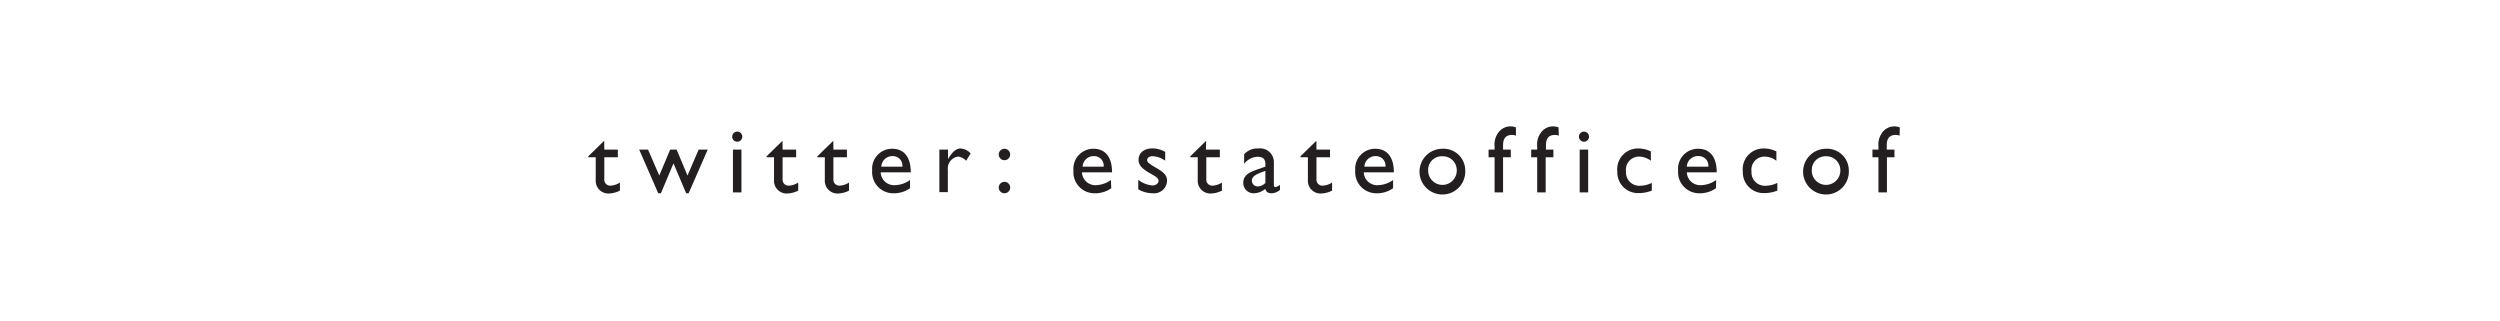 <svg xmlns="http://www.w3.org/2000/svg" viewBox="0 0 262.33 33.67"><defs><style>.cls-1{fill:#231f20;}.cls-2{fill:none;stroke:#000;stroke-opacity:0;}</style></defs><title>Asset 2</title><g id="Layer_2" data-name="Layer 2"><g id="Layer_1-2" data-name="Layer 1"><path class="cls-1" d="M63.41,15.7h1.42v.8H63.41v2.3a.62.62,0,0,0,.64.68,1.94,1.94,0,0,0,1-.33V20a2.67,2.67,0,0,1-1.08.3,1.33,1.33,0,0,1-1.46-1.41V16.5h-.78v-.1l1.67-1.63Z"/><path class="cls-1" d="M72.14,18.42l1.17-2.72h.95l-2,4.58H72l-1.33-3.14-1.32,3.14h-.28l-2-4.58H68l1.18,2.72,1.14-2.72H71Z"/><path class="cls-1" d="M77.36,14.87a.53.53,0,1,1,.53-.53A.53.53,0,0,1,77.36,14.87Zm.44,5.32h-.89V15.7h.89Z"/><path class="cls-1" d="M82.12,15.7h1.42v.8H82.12v2.3a.62.62,0,0,0,.64.68,1.94,1.94,0,0,0,1-.33V20a2.67,2.67,0,0,1-1.08.3,1.33,1.33,0,0,1-1.46-1.41V16.5h-.78v-.1l1.67-1.63Z"/><path class="cls-1" d="M87.45,15.7h1.42v.8H87.45v2.3a.62.62,0,0,0,.64.68,1.94,1.94,0,0,0,1-.33V20a2.67,2.67,0,0,1-1.08.3,1.33,1.33,0,0,1-1.46-1.41V16.5h-.78v-.1l1.67-1.63Z"/><path class="cls-1" d="M95.49,19.75a2.92,2.92,0,0,1-1.79.53,2.21,2.21,0,0,1-2.18-2.39,2.09,2.09,0,0,1,2.1-2.28c1.19,0,1.95.81,1.95,2.47H92.41a1.41,1.41,0,0,0,1.51,1.35,2.85,2.85,0,0,0,1.57-.54Zm-.8-2.26a1,1,0,0,0-1-1.11,1.16,1.16,0,0,0-1.21,1.11Z"/><path class="cls-1" d="M99.48,15.7v1h0c.45-.79.88-1.12,1.3-1.12a1.56,1.56,0,0,1,1.07.52l-.47.77a1.47,1.47,0,0,0-.83-.44,1.25,1.25,0,0,0-1.09,1.38v2.35h-.89V15.7Z"/><path class="cls-1" d="M106,16.21a.6.6,0,1,1-.6-.6A.6.6,0,0,1,106,16.21Zm0,3.47a.6.6,0,1,1-.6-.6A.6.6,0,0,1,106,19.68Z"/><path class="cls-1" d="M116.61,19.75a2.92,2.92,0,0,1-1.79.53,2.21,2.21,0,0,1-2.18-2.39,2.09,2.09,0,0,1,2.1-2.28c1.19,0,1.95.81,1.95,2.47h-3.16A1.41,1.41,0,0,0,115,19.43a2.85,2.85,0,0,0,1.57-.54Zm-.8-2.26a1,1,0,0,0-1-1.11,1.16,1.16,0,0,0-1.21,1.11Z"/><path class="cls-1" d="M122.26,16.86a2.51,2.51,0,0,0-1.3-.47c-.36,0-.59.17-.59.41s.3.44,1.09.9,1,.8,1,1.26A1.35,1.35,0,0,1,121,20.28a3.11,3.11,0,0,1-1.56-.41v-1a2.86,2.86,0,0,0,1.47.59c.36,0,.66-.19.66-.51,0-.62-2.1-.95-2.1-2.16,0-.76.58-1.22,1.48-1.22a2.79,2.79,0,0,1,1.32.37Z"/><path class="cls-1" d="M126.54,15.7H128v.8h-1.42v2.3a.62.62,0,0,0,.64.68,1.94,1.94,0,0,0,1-.33V20a2.67,2.67,0,0,1-1.08.3,1.33,1.33,0,0,1-1.46-1.41V16.5h-.78v-.1l1.67-1.63Z"/><path class="cls-1" d="M134.31,19.93a1.42,1.42,0,0,1-.86.35c-.39,0-.6-.14-.68-.46a1.93,1.93,0,0,1-1.21.46,1.08,1.08,0,0,1-1.1-1.1c0-.89.81-1.16,1.53-1.42l.79-.28v-.24c0-.56-.27-.79-.81-.79a1.86,1.86,0,0,0-1.42.74v-1a1.84,1.84,0,0,1,1.49-.61,1.44,1.44,0,0,1,1.63,1.48V19.4c0,.17.06.23.17.23a1.06,1.06,0,0,0,.47-.24Zm-1.53-2c-.76.26-1.42.52-1.42,1a.61.61,0,0,0,.64.63,1.14,1.14,0,0,0,.78-.37Z"/><path class="cls-1" d="M138.14,15.7h1.42v.8h-1.42v2.3a.62.62,0,0,0,.64.68,1.94,1.94,0,0,0,1-.33V20a2.67,2.67,0,0,1-1.08.3,1.33,1.33,0,0,1-1.46-1.41V16.5h-.78v-.1l1.67-1.63Z"/><path class="cls-1" d="M146.18,19.75a2.92,2.92,0,0,1-1.79.53,2.21,2.21,0,0,1-2.18-2.39,2.09,2.09,0,0,1,2.1-2.28c1.19,0,1.95.81,1.95,2.47H143.1a1.41,1.41,0,0,0,1.51,1.35,2.86,2.86,0,0,0,1.57-.54Zm-.8-2.26a1,1,0,0,0-1-1.11,1.16,1.16,0,0,0-1.21,1.11Z"/><path class="cls-1" d="M153.75,17.9a2.4,2.4,0,1,1-2.43-2.29A2.28,2.28,0,0,1,153.75,17.9Zm-3.89,0a1.49,1.49,0,1,0,3,0,1.46,1.46,0,0,0-1.53-1.5A1.42,1.42,0,0,0,149.86,17.9Z"/><path class="cls-1" d="M159.07,14.24a.92.92,0,0,0-.4-.08c-.72,0-.95.42-.95,1.11v.43h.81v.8h-.81v3.69h-.89V16.5h-.63v-.8h.63v-.33a2.07,2.07,0,0,1,.57-1.66,1.56,1.56,0,0,1,1.67-.34Z"/><path class="cls-1" d="M163.57,14.24a.92.92,0,0,0-.4-.08c-.72,0-.95.42-.95,1.11v.43H163v.8h-.81v3.69h-.89V16.5h-.63v-.8h.63v-.33a2.07,2.07,0,0,1,.57-1.66,1.56,1.56,0,0,1,1.67-.34Z"/><path class="cls-1" d="M166.21,14.87a.53.53,0,1,1,.53-.53A.53.53,0,0,1,166.21,14.87Zm.44,5.32h-.89V15.7h.89Z"/><path class="cls-1" d="M173.23,16.87a2.08,2.08,0,0,0-1.24-.44A1.38,1.38,0,0,0,170.62,18a1.4,1.4,0,0,0,1.52,1.49,2.86,2.86,0,0,0,1.19-.3V20a3.66,3.66,0,0,1-1.34.26A2.17,2.17,0,0,1,169.71,18a2.17,2.17,0,0,1,2.22-2.42,2.93,2.93,0,0,1,1.3.31Z"/><path class="cls-1" d="M180.06,19.75a2.92,2.92,0,0,1-1.79.53,2.21,2.21,0,0,1-2.18-2.39,2.09,2.09,0,0,1,2.1-2.28c1.19,0,1.95.81,1.95,2.47H177a1.41,1.41,0,0,0,1.51,1.35,2.86,2.86,0,0,0,1.57-.54Zm-.8-2.26a1,1,0,0,0-1-1.11A1.16,1.16,0,0,0,177,17.49Z"/><path class="cls-1" d="M186.4,16.87a2.08,2.08,0,0,0-1.24-.44A1.38,1.38,0,0,0,183.79,18a1.4,1.4,0,0,0,1.52,1.49,2.86,2.86,0,0,0,1.19-.3V20a3.66,3.66,0,0,1-1.34.26A2.17,2.17,0,0,1,182.88,18a2.17,2.17,0,0,1,2.22-2.42,2.93,2.93,0,0,1,1.3.31Z"/><path class="cls-1" d="M194,17.9a2.4,2.4,0,1,1-2.43-2.29A2.28,2.28,0,0,1,194,17.9Zm-3.89,0a1.49,1.49,0,1,0,3,0,1.46,1.46,0,0,0-1.53-1.5A1.42,1.42,0,0,0,190.12,17.9Z"/><path class="cls-1" d="M199.33,14.24a.92.92,0,0,0-.4-.08c-.72,0-.95.42-.95,1.11v.43h.81v.8H198v3.69h-.89V16.5h-.63v-.8h.63v-.33a2.07,2.07,0,0,1,.57-1.66,1.56,1.56,0,0,1,1.67-.34Z"/><rect class="cls-2" x="0.5" y="0.5" width="261.33" height="32.67"/></g></g></svg>